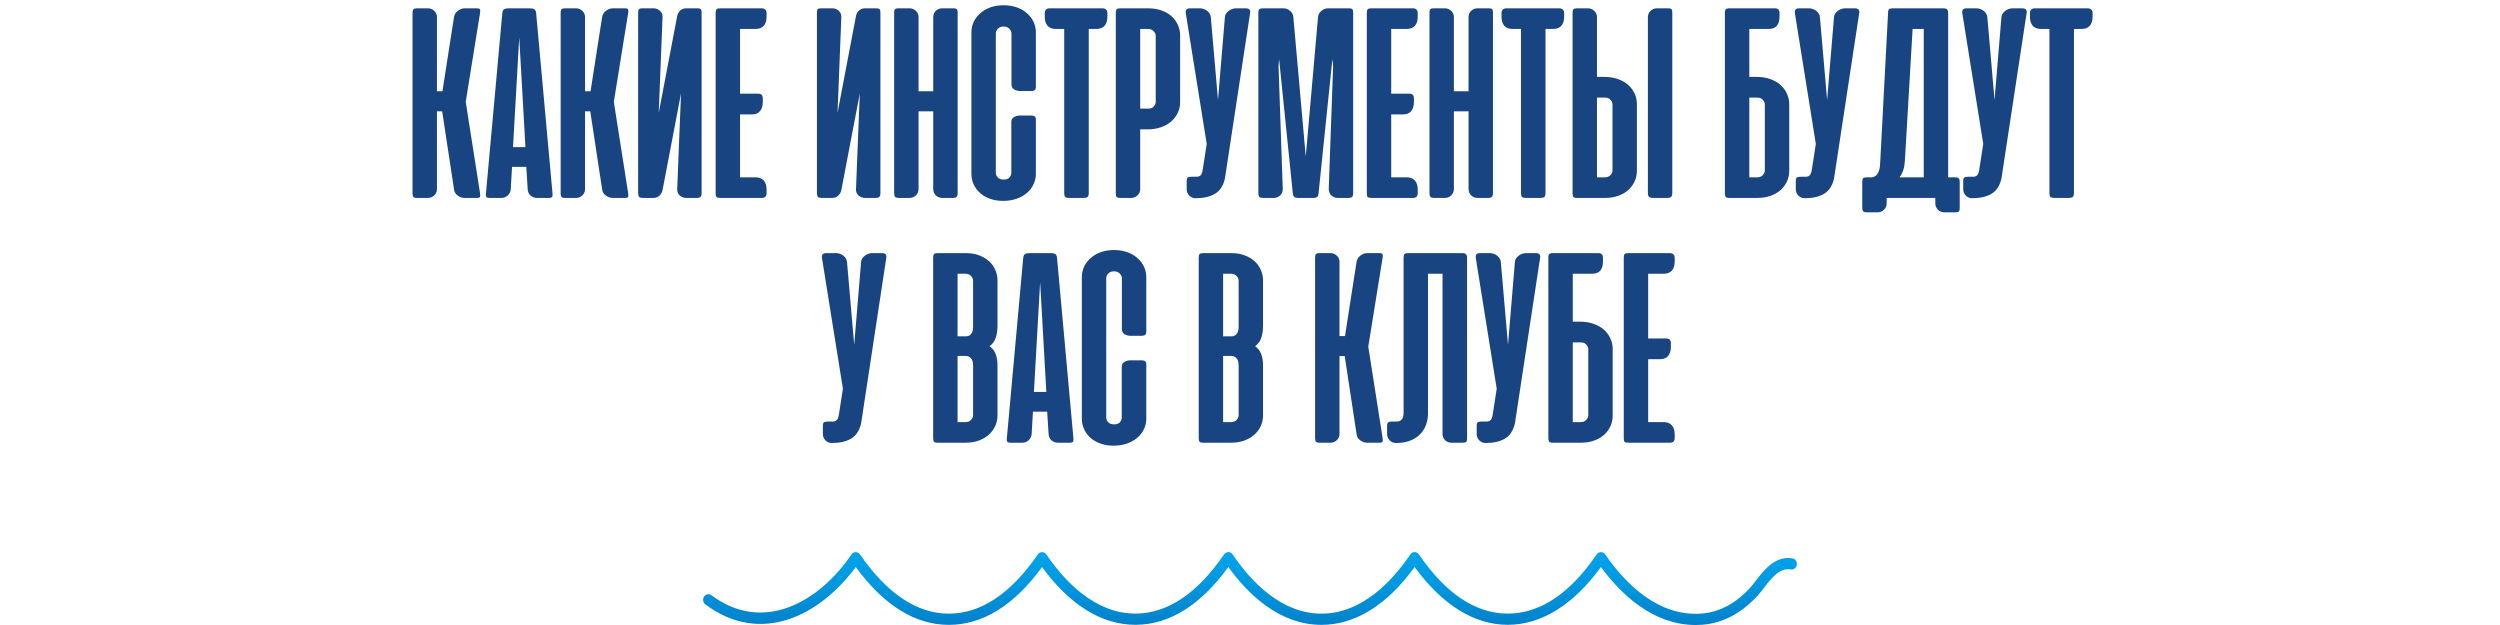 <?xml version="1.0" encoding="UTF-8"?> <svg xmlns="http://www.w3.org/2000/svg" width="480" height="120" viewBox="0 0 480 120" fill="none"><path d="M325.575 120C317.488 120 311.355 114.257 307.381 108.872C302.087 116.133 295.925 119.961 289.502 119.963C289.502 119.963 289.499 119.963 289.497 119.963C283.071 119.963 276.909 116.135 271.613 108.872C266.344 116.141 260.184 119.973 253.729 119.974H253.727C245.727 119.975 239.696 114.187 235.843 108.871C230.537 116.14 224.611 119.87 218.21 119.961C218.131 119.961 218.053 119.962 217.976 119.962C211.53 119.962 205.369 116.141 200.077 108.877C194.684 116.24 188.672 119.973 182.19 119.974C182.19 119.974 182.188 119.974 182.186 119.974C175.722 119.974 169.71 116.241 164.304 108.872C157.356 118.284 146.007 123.967 135.428 116.04C134.973 115.698 134.863 115.027 135.184 114.541C135.506 114.054 136.136 113.938 136.594 114.28C146.469 121.682 157.214 115.685 163.481 106.457C163.67 106.178 163.972 106.013 164.297 106.011C164.297 106.011 164.299 106.011 164.302 106.011C164.622 106.011 164.925 106.174 165.115 106.45C170.329 113.995 176.074 117.821 182.186 117.821C182.188 117.821 182.19 117.821 182.19 117.821C188.32 117.82 194.065 113.994 199.265 106.451C199.453 106.174 199.756 106.011 200.079 106.011C200.081 106.011 200.081 106.011 200.081 106.011C200.404 106.012 200.706 106.177 200.897 106.455C204.443 111.649 210.273 117.809 217.976 117.809C218.044 117.809 218.113 117.809 218.183 117.808C224.246 117.723 229.914 113.898 235.029 106.441C235.219 106.164 235.524 106 235.845 106C235.847 106 235.849 106 235.849 106C236.172 106.001 236.477 106.168 236.665 106.447C240.18 111.636 245.994 117.821 253.727 117.821C253.727 117.821 253.727 117.821 253.729 117.821C261.453 117.82 267.271 111.635 270.79 106.446C270.981 106.166 271.286 106.001 271.609 106H271.611C271.936 106 272.238 106.165 272.429 106.444C277.58 113.986 283.322 117.81 289.497 117.81C289.499 117.81 289.499 117.81 289.502 117.81C295.67 117.809 301.41 113.988 306.561 106.454C306.749 106.177 307.052 106.012 307.375 106.011C307.377 106.011 307.377 106.011 307.377 106.011C307.7 106.011 308.002 106.174 308.193 106.45C311.998 111.962 318.301 118.428 326.673 117.807C330.914 117.503 334.049 114.998 335.934 112.948C336.313 112.539 336.699 112.04 337.102 111.514C338.689 109.462 340.854 106.652 344.147 107.205C344.698 107.297 345.075 107.849 344.987 108.436C344.902 109.023 344.387 109.424 343.831 109.33C341.684 108.969 340.153 110.958 338.664 112.881C338.218 113.459 337.795 114.006 337.38 114.455C335.248 116.771 331.685 119.605 326.81 119.956C326.391 119.985 325.98 120 325.575 120Z" fill="url(#paint0_linear_990_322)"></path><path d="M84.894 21.371H83.892V36.321C83.892 36.79 83.72 37.188 83.377 37.513C83.034 37.837 82.637 38 82.185 38H80.046C79.703 38 79.477 37.937 79.369 37.81C79.26 37.684 79.206 37.458 79.206 37.133V2.467C79.206 2.142 79.26 1.916 79.369 1.79C79.477 1.663 79.703 1.6 80.046 1.6H82.185C82.637 1.6 83.034 1.762 83.377 2.087C83.72 2.413 83.892 2.81 83.892 3.279V17.525H84.948L87.169 3.279C87.259 2.774 87.512 2.367 87.927 2.06C88.342 1.753 88.767 1.6 89.2 1.6H91.529C91.89 1.6 92.098 1.663 92.152 1.79C92.206 1.916 92.215 2.133 92.179 2.44L89.417 19.556L92.179 37.16C92.215 37.467 92.206 37.684 92.152 37.81C92.098 37.937 91.89 38 91.529 38H89.2C88.983 38 88.758 37.964 88.523 37.892C88.288 37.801 88.072 37.684 87.873 37.54C87.674 37.395 87.512 37.224 87.385 37.025C87.259 36.808 87.187 36.574 87.169 36.321L84.894 21.371ZM106.083 37.16C106.119 37.467 106.092 37.684 106.002 37.81C105.912 37.937 105.695 38 105.352 38H103.077C102.625 38 102.219 37.846 101.858 37.54C101.515 37.215 101.334 36.808 101.316 36.321L101.046 32.042H98.31L98.066 36.321C98.03 36.808 97.832 37.215 97.471 37.54C97.127 37.846 96.739 38 96.306 38H94.058C93.697 38 93.471 37.937 93.381 37.81C93.291 37.684 93.264 37.467 93.3 37.16L96.441 2.548C96.478 2.169 96.586 1.916 96.766 1.79C96.965 1.663 97.245 1.6 97.606 1.6H101.777C102.156 1.6 102.436 1.663 102.616 1.79C102.797 1.916 102.905 2.169 102.941 2.548L106.083 37.16ZM98.5 28.25H100.883L99.691 7.179L98.5 28.25ZM113.331 21.371H112.329V36.321C112.329 36.79 112.158 37.188 111.815 37.513C111.472 37.837 111.074 38 110.623 38H108.483C108.14 38 107.915 37.937 107.806 37.81C107.698 37.684 107.644 37.458 107.644 37.133V2.467C107.644 2.142 107.698 1.916 107.806 1.79C107.915 1.663 108.14 1.6 108.483 1.6H110.623C111.074 1.6 111.472 1.762 111.815 2.087C112.158 2.413 112.329 2.81 112.329 3.279V17.525H113.385L115.606 3.279C115.697 2.774 115.949 2.367 116.365 2.06C116.78 1.753 117.204 1.6 117.638 1.6H119.967C120.328 1.6 120.535 1.663 120.59 1.79C120.644 1.916 120.653 2.133 120.617 2.44L117.854 19.556L120.617 37.16C120.653 37.467 120.644 37.684 120.59 37.81C120.535 37.937 120.328 38 119.967 38H117.638C117.421 38 117.195 37.964 116.96 37.892C116.726 37.801 116.509 37.684 116.31 37.54C116.112 37.395 115.949 37.224 115.823 37.025C115.697 36.808 115.624 36.574 115.606 36.321L113.331 21.371ZM122.523 37.106V2.413C122.523 2.106 122.568 1.898 122.658 1.79C122.748 1.663 122.974 1.6 123.335 1.6H125.529C125.98 1.6 126.378 1.762 126.721 2.087C127.064 2.394 127.226 2.801 127.208 3.306L126.477 21.669L130.025 3.062C130.115 2.629 130.314 2.277 130.621 2.006C130.928 1.735 131.289 1.6 131.704 1.6H133.898C134.259 1.6 134.484 1.663 134.575 1.79C134.665 1.898 134.71 2.106 134.71 2.413V37.106C134.71 37.431 134.638 37.666 134.493 37.81C134.367 37.937 134.141 38 133.816 38H131.758C131.271 38 130.846 37.837 130.485 37.513C130.142 37.188 129.989 36.772 130.025 36.267L130.756 17.931L127.208 36.51C127.118 36.926 126.919 37.278 126.612 37.567C126.305 37.856 125.926 38 125.475 38H123.389C123.082 38 122.857 37.937 122.712 37.81C122.586 37.666 122.523 37.431 122.523 37.106ZM146.288 1.6C146.559 1.6 146.776 1.681 146.938 1.844C147.101 1.988 147.182 2.205 147.182 2.494V3.198C147.182 3.956 147.001 4.543 146.64 4.958C146.279 5.356 145.765 5.554 145.097 5.554H142.09V17.985H145.584C146.162 17.985 146.451 18.283 146.451 18.879V19.583C146.451 20.342 146.27 20.928 145.909 21.344C145.566 21.759 145.061 21.967 144.392 21.967H142.09V34.046H145.097C145.765 34.046 146.279 34.254 146.64 34.669C147.001 35.066 147.182 35.644 147.182 36.402V37.106C147.182 37.395 147.101 37.621 146.938 37.783C146.776 37.928 146.559 38 146.288 38H138.353C137.956 38 137.694 37.946 137.567 37.837C137.459 37.711 137.405 37.485 137.405 37.16V2.467C137.405 2.142 137.459 1.916 137.567 1.79C137.676 1.663 137.901 1.6 138.245 1.6H146.288ZM156.851 37.106V2.413C156.851 2.106 156.896 1.898 156.986 1.79C157.076 1.663 157.302 1.6 157.663 1.6H159.857C160.308 1.6 160.706 1.762 161.049 2.087C161.392 2.394 161.554 2.801 161.536 3.306L160.805 21.669L164.353 3.062C164.443 2.629 164.642 2.277 164.949 2.006C165.256 1.735 165.617 1.6 166.032 1.6H168.226C168.587 1.6 168.813 1.663 168.903 1.79C168.993 1.898 169.038 2.106 169.038 2.413V37.106C169.038 37.431 168.966 37.666 168.822 37.81C168.695 37.937 168.47 38 168.145 38H166.086C165.599 38 165.174 37.837 164.813 37.513C164.47 37.188 164.317 36.772 164.353 36.267L165.084 17.931L161.536 36.51C161.446 36.926 161.247 37.278 160.94 37.567C160.633 37.856 160.254 38 159.803 38H157.717C157.411 38 157.185 37.937 157.04 37.81C156.914 37.666 156.851 37.431 156.851 37.106ZM183.866 37.106C183.866 37.431 183.794 37.666 183.65 37.81C183.523 37.937 183.307 38 183 38H180.914C180.427 38 180.012 37.837 179.668 37.513C179.343 37.188 179.181 36.772 179.181 36.267V21.371H176.364V36.267C176.364 36.772 176.193 37.188 175.85 37.513C175.525 37.837 175.118 38 174.631 38H172.573C172.248 38 172.013 37.937 171.868 37.81C171.742 37.666 171.679 37.431 171.679 37.106V2.413C171.679 2.106 171.724 1.898 171.814 1.79C171.905 1.663 172.13 1.6 172.491 1.6H174.685C175.118 1.6 175.507 1.762 175.85 2.087C176.193 2.394 176.364 2.801 176.364 3.306V17.525H179.181V3.306C179.181 2.801 179.343 2.394 179.668 2.087C180.012 1.762 180.409 1.6 180.86 1.6H183.054C183.415 1.6 183.641 1.663 183.731 1.79C183.821 1.898 183.866 2.106 183.866 2.413V37.106ZM192.767 1.004C193.706 1.022 194.545 1.167 195.285 1.438C196.044 1.708 196.685 2.087 197.208 2.575C197.75 3.044 198.165 3.595 198.454 4.227C198.743 4.841 198.888 5.509 198.888 6.231V16.685C198.888 17.209 198.617 17.471 198.075 17.471H195.8C195.439 17.471 195.078 17.372 194.717 17.173C194.374 16.956 194.202 16.64 194.202 16.225V6.421C194.202 6.096 194.067 5.798 193.796 5.527C193.525 5.238 193.155 5.094 192.685 5.094C192.216 5.094 191.846 5.238 191.575 5.527C191.322 5.798 191.196 6.096 191.196 6.421V33.179C191.196 33.504 191.322 33.802 191.575 34.073C191.846 34.344 192.216 34.479 192.685 34.479C193.209 34.479 193.588 34.344 193.823 34.073C194.058 33.784 194.175 33.486 194.175 33.179V23.402C194.175 22.987 194.347 22.68 194.69 22.481C195.051 22.283 195.412 22.183 195.773 22.183H198.048C198.608 22.183 198.888 22.427 198.888 22.915V33.369C198.888 34.091 198.734 34.768 198.427 35.4C198.138 36.032 197.714 36.583 197.154 37.052C196.613 37.522 195.953 37.892 195.177 38.163C194.401 38.433 193.543 38.569 192.604 38.569C191.683 38.569 190.844 38.433 190.085 38.163C189.327 37.892 188.686 37.522 188.163 37.052C187.639 36.583 187.233 36.032 186.944 35.4C186.655 34.768 186.51 34.091 186.51 33.369V6.231C186.51 5.509 186.655 4.832 186.944 4.2C187.251 3.568 187.675 3.017 188.217 2.548C188.758 2.06 189.408 1.681 190.167 1.41C190.943 1.14 191.81 1.004 192.767 1.004ZM211.722 1.6C211.992 1.6 212.209 1.681 212.372 1.844C212.534 1.988 212.615 2.205 212.615 2.494V3.198C212.615 3.956 212.435 4.543 212.074 4.958C211.713 5.356 211.198 5.554 210.53 5.554H209.04V37.052C209.04 37.413 208.968 37.666 208.824 37.81C208.679 37.937 208.436 38 208.092 38H205.249C204.906 38 204.662 37.937 204.517 37.81C204.391 37.666 204.328 37.413 204.328 37.052V5.554H202.676C202.008 5.554 201.493 5.356 201.132 4.958C200.771 4.543 200.59 3.956 200.59 3.198V2.494C200.59 2.205 200.672 1.988 200.834 1.844C200.997 1.681 201.213 1.6 201.484 1.6H211.722ZM218.919 24.837V36.321C218.919 36.79 218.747 37.188 218.404 37.513C218.061 37.837 217.664 38 217.213 38H215.073C214.73 38 214.504 37.937 214.396 37.81C214.288 37.684 214.234 37.458 214.234 37.133V2.467C214.234 2.142 214.288 1.916 214.396 1.79C214.504 1.663 214.73 1.6 215.073 1.6H220.49C221.411 1.6 222.25 1.735 223.009 2.006C223.767 2.277 224.408 2.647 224.932 3.117C225.455 3.586 225.861 4.146 226.15 4.796C226.439 5.428 226.584 6.105 226.584 6.827V19.61C226.584 20.351 226.43 21.037 226.123 21.669C225.834 22.301 225.419 22.851 224.877 23.321C224.336 23.79 223.677 24.16 222.9 24.431C222.124 24.702 221.266 24.837 220.327 24.837H218.919ZM220.517 20.856C220.95 20.856 221.284 20.721 221.519 20.45C221.772 20.161 221.898 19.863 221.898 19.556V6.881C221.898 6.556 221.763 6.258 221.492 5.987C221.239 5.699 220.878 5.554 220.409 5.554H218.919V20.856H220.517ZM235.183 34.29C234.858 35.68 234.217 36.655 233.26 37.215C232.303 37.774 231.093 38.054 229.63 38.054H229.522C229.053 38.054 228.655 37.883 228.33 37.54C228.005 37.197 227.843 36.799 227.843 36.348V34.777C227.843 34.416 227.906 34.19 228.033 34.1C228.177 33.992 228.421 33.938 228.764 33.938H229.874C230.199 33.901 230.443 33.775 230.605 33.558C230.768 33.324 230.894 32.863 230.985 32.177L231.689 27.627L227.68 2.602C227.626 2.295 227.653 2.051 227.762 1.871C227.888 1.69 228.132 1.6 228.493 1.6H230.443C230.66 1.6 230.885 1.645 231.12 1.735C231.355 1.808 231.571 1.925 231.77 2.087C231.969 2.232 232.131 2.413 232.258 2.629C232.384 2.828 232.456 3.044 232.474 3.279L233.855 19.204L235.183 3.279C235.201 3.044 235.273 2.828 235.399 2.629C235.544 2.413 235.715 2.232 235.914 2.087C236.112 1.925 236.329 1.808 236.564 1.735C236.799 1.645 237.024 1.6 237.241 1.6H239.191C239.877 1.6 240.148 1.934 240.003 2.602L235.183 34.29ZM245.586 11.35L245.478 12.65L246.29 36.267C246.308 36.772 246.146 37.188 245.803 37.513C245.46 37.837 245.044 38 244.557 38H242.498C242.173 38 241.939 37.937 241.794 37.81C241.668 37.666 241.605 37.431 241.605 37.106V2.413C241.605 2.106 241.659 1.898 241.767 1.79C241.876 1.663 242.128 1.6 242.526 1.6H246.48C246.913 1.6 247.319 1.762 247.698 2.087C248.078 2.394 248.285 2.792 248.321 3.279L250.705 30.065L253.061 3.279C253.115 2.792 253.332 2.394 253.711 2.087C254.09 1.762 254.496 1.6 254.93 1.6H258.992C259.353 1.6 259.579 1.663 259.669 1.79C259.76 1.898 259.805 2.106 259.805 2.413V37.106C259.805 37.431 259.741 37.666 259.615 37.81C259.489 37.937 259.263 38 258.938 38H256.853C256.365 38 255.95 37.837 255.607 37.513C255.282 37.188 255.119 36.772 255.119 36.267L255.959 12.65L255.823 11.323L253.169 37.052C253.151 37.413 253.061 37.666 252.898 37.81C252.754 37.937 252.51 38 252.167 38H249.242C248.881 38 248.628 37.937 248.484 37.81C248.339 37.666 248.249 37.413 248.213 37.052L245.586 11.35ZM271.312 1.6C271.583 1.6 271.799 1.681 271.962 1.844C272.124 1.988 272.205 2.205 272.205 2.494V3.198C272.205 3.956 272.025 4.543 271.664 4.958C271.303 5.356 270.788 5.554 270.12 5.554H267.114V17.985H270.608C271.185 17.985 271.474 18.283 271.474 18.879V19.583C271.474 20.342 271.294 20.928 270.933 21.344C270.589 21.759 270.084 21.967 269.416 21.967H267.114V34.046H270.12C270.788 34.046 271.303 34.254 271.664 34.669C272.025 35.066 272.205 35.644 272.205 36.402V37.106C272.205 37.395 272.124 37.621 271.962 37.783C271.799 37.928 271.583 38 271.312 38H263.376C262.979 38 262.717 37.946 262.591 37.837C262.483 37.711 262.428 37.485 262.428 37.16V2.467C262.428 2.142 262.483 1.916 262.591 1.79C262.699 1.663 262.925 1.6 263.268 1.6H271.312ZM286.648 37.106C286.648 37.431 286.575 37.666 286.431 37.81C286.305 37.937 286.088 38 285.781 38H283.696C283.208 38 282.793 37.837 282.45 37.513C282.125 37.188 281.962 36.772 281.962 36.267V21.371H279.146V36.267C279.146 36.772 278.974 37.188 278.631 37.513C278.306 37.837 277.9 38 277.412 38H275.354C275.029 38 274.794 37.937 274.65 37.81C274.523 37.666 274.46 37.431 274.46 37.106V2.413C274.46 2.106 274.505 1.898 274.596 1.79C274.686 1.663 274.912 1.6 275.273 1.6H277.466C277.9 1.6 278.288 1.762 278.631 2.087C278.974 2.394 279.146 2.801 279.146 3.306V17.525H281.962V3.306C281.962 2.801 282.125 2.394 282.45 2.087C282.793 1.762 283.19 1.6 283.641 1.6H285.835C286.196 1.6 286.422 1.663 286.512 1.79C286.603 1.898 286.648 2.106 286.648 2.413V37.106ZM299.421 1.6C299.692 1.6 299.908 1.681 300.071 1.844C300.233 1.988 300.315 2.205 300.315 2.494V3.198C300.315 3.956 300.134 4.543 299.773 4.958C299.412 5.356 298.897 5.554 298.229 5.554H296.74V37.052C296.74 37.413 296.667 37.666 296.523 37.81C296.378 37.937 296.135 38 295.792 38H292.948C292.605 38 292.361 37.937 292.217 37.81C292.09 37.666 292.027 37.413 292.027 37.052V5.554H290.375C289.707 5.554 289.192 5.356 288.831 4.958C288.47 4.543 288.29 3.956 288.29 3.198V2.494C288.29 2.205 288.371 1.988 288.533 1.844C288.696 1.681 288.913 1.6 289.183 1.6H299.421ZM306.618 14.762H308.027C308.965 14.762 309.823 14.898 310.599 15.169C311.376 15.44 312.035 15.81 312.577 16.279C313.118 16.749 313.534 17.299 313.822 17.931C314.129 18.563 314.283 19.249 314.283 19.99V32.773C314.283 33.495 314.138 34.181 313.849 34.831C313.561 35.463 313.154 36.014 312.631 36.483C312.107 36.953 311.466 37.323 310.708 37.594C309.949 37.865 309.11 38 308.189 38H302.772C302.429 38 302.204 37.937 302.095 37.81C301.987 37.684 301.933 37.458 301.933 37.133V2.467C301.933 2.142 301.987 1.916 302.095 1.79C302.204 1.663 302.429 1.6 302.772 1.6H304.912C305.363 1.6 305.761 1.762 306.104 2.087C306.447 2.413 306.618 2.81 306.618 3.279V14.762ZM308.216 18.744H306.618V34.046H308.108C308.577 34.046 308.938 33.91 309.191 33.64C309.462 33.351 309.597 33.044 309.597 32.719V20.044C309.597 19.737 309.471 19.448 309.218 19.177C308.984 18.888 308.649 18.744 308.216 18.744ZM321.081 37.025V2.413C321.081 2.106 321.036 1.898 320.945 1.79C320.855 1.663 320.629 1.6 320.268 1.6H318.102C317.65 1.6 317.253 1.762 316.91 2.087C316.567 2.394 316.395 2.801 316.395 3.306V37.025C316.395 37.386 316.468 37.639 316.612 37.783C316.756 37.928 317 38 317.343 38H320.133C320.476 38 320.72 37.928 320.864 37.783C321.009 37.639 321.081 37.386 321.081 37.025ZM337.277 14.762C338.215 14.762 339.073 14.898 339.849 15.169C340.626 15.44 341.285 15.81 341.827 16.279C342.368 16.749 342.784 17.308 343.072 17.958C343.379 18.59 343.533 19.267 343.533 19.99V32.773C343.533 33.513 343.388 34.199 343.099 34.831C342.811 35.463 342.404 36.014 341.881 36.483C341.357 36.953 340.716 37.323 339.958 37.594C339.199 37.865 338.36 38 337.439 38H332.022C331.679 38 331.454 37.937 331.345 37.81C331.237 37.684 331.183 37.458 331.183 37.133V2.467V2.304C331.183 2.015 331.273 1.817 331.454 1.708C331.472 1.708 331.49 1.699 331.508 1.681L331.86 1.6H332.022H340.797C341.375 1.6 341.664 1.898 341.664 2.494V3.198C341.664 4.769 340.978 5.554 339.606 5.554H335.868V14.762H337.277ZM335.868 18.744V34.046H337.358C337.827 34.046 338.188 33.91 338.441 33.64C338.712 33.351 338.847 33.044 338.847 32.719V20.044C338.847 19.737 338.721 19.448 338.468 19.177C338.234 18.888 337.899 18.744 337.466 18.744H335.868ZM352.132 34.29C351.807 35.68 351.166 36.655 350.209 37.215C349.252 37.774 348.042 38.054 346.58 38.054H346.471C346.002 38.054 345.605 37.883 345.28 37.54C344.955 37.197 344.792 36.799 344.792 36.348V34.777C344.792 34.416 344.855 34.19 344.982 34.1C345.126 33.992 345.37 33.938 345.713 33.938H346.823C347.148 33.901 347.392 33.775 347.555 33.558C347.717 33.324 347.844 32.863 347.934 32.177L348.638 27.627L344.63 2.602C344.576 2.295 344.603 2.051 344.711 1.871C344.837 1.69 345.081 1.6 345.442 1.6H347.392C347.609 1.6 347.835 1.645 348.069 1.735C348.304 1.808 348.521 1.925 348.719 2.087C348.918 2.232 349.08 2.413 349.207 2.629C349.333 2.828 349.405 3.044 349.423 3.279L350.805 19.204L352.132 3.279C352.15 3.044 352.222 2.828 352.348 2.629C352.493 2.413 352.664 2.232 352.863 2.087C353.062 1.925 353.278 1.808 353.513 1.735C353.748 1.645 353.973 1.6 354.19 1.6H356.14C356.826 1.6 357.097 1.934 356.953 2.602L352.132 34.29ZM376.266 39.923C376.266 40.23 376.221 40.447 376.131 40.573C376.041 40.699 375.815 40.763 375.454 40.763H373.287C372.836 40.763 372.439 40.6 372.096 40.275C371.753 39.95 371.581 39.544 371.581 39.056V38H362.237V39.083C362.237 39.553 362.066 39.95 361.723 40.275C361.398 40.6 361 40.763 360.531 40.763H358.418C358.057 40.763 357.823 40.69 357.714 40.546C357.606 40.419 357.552 40.185 357.552 39.842V34.913C357.552 34.587 357.606 34.362 357.714 34.235C357.823 34.109 358.048 34.046 358.391 34.046H359.339C360.368 33.974 360.919 33.071 360.991 31.337L362.508 2.467C362.508 2.142 362.562 1.916 362.671 1.79C362.797 1.663 363.032 1.6 363.375 1.6H373.152C373.495 1.6 373.73 1.672 373.856 1.817C373.982 1.943 374.046 2.169 374.046 2.494V34.046H375.373C375.716 34.046 375.95 34.109 376.077 34.235C376.203 34.362 376.266 34.596 376.266 34.94V39.923ZM365.731 30.958C365.659 32.222 365.316 33.251 364.702 34.046H369.36V5.554H367.221L365.731 30.958ZM384.276 34.29C383.951 35.68 383.31 36.655 382.353 37.215C381.396 37.774 380.187 38.054 378.724 38.054H378.616C378.146 38.054 377.749 37.883 377.424 37.54C377.099 37.197 376.937 36.799 376.937 36.348V34.777C376.937 34.416 377 34.19 377.126 34.1C377.271 33.992 377.514 33.938 377.858 33.938H378.968C379.293 33.901 379.537 33.775 379.699 33.558C379.862 33.324 379.988 32.863 380.078 32.177L380.783 27.627L376.774 2.602C376.72 2.295 376.747 2.051 376.855 1.871C376.982 1.69 377.226 1.6 377.587 1.6H379.537C379.753 1.6 379.979 1.645 380.214 1.735C380.449 1.808 380.665 1.925 380.864 2.087C381.062 2.232 381.225 2.413 381.351 2.629C381.478 2.828 381.55 3.044 381.568 3.279L382.949 19.204L384.276 3.279C384.294 3.044 384.367 2.828 384.493 2.629C384.637 2.413 384.809 2.232 385.008 2.087C385.206 1.925 385.423 1.808 385.658 1.735C385.892 1.645 386.118 1.6 386.335 1.6H388.285C388.971 1.6 389.242 1.934 389.097 2.602L384.276 34.29ZM400.882 1.6C401.153 1.6 401.369 1.681 401.532 1.844C401.694 1.988 401.776 2.205 401.776 2.494V3.198C401.776 3.956 401.595 4.543 401.234 4.958C400.873 5.356 400.358 5.554 399.69 5.554H398.201V37.052C398.201 37.413 398.128 37.666 397.984 37.81C397.839 37.937 397.596 38 397.253 38H394.409C394.066 38 393.822 37.937 393.678 37.81C393.551 37.666 393.488 37.413 393.488 37.052V5.554H391.836C391.168 5.554 390.653 5.356 390.292 4.958C389.931 4.543 389.751 3.956 389.751 3.198V2.494C389.751 2.205 389.832 1.988 389.994 1.844C390.157 1.681 390.373 1.6 390.644 1.6H400.882ZM165.333 81.29C165.008 82.68 164.367 83.655 163.41 84.215C162.453 84.774 161.243 85.054 159.781 85.054H159.673C159.203 85.054 158.806 84.883 158.481 84.54C158.156 84.197 157.993 83.799 157.993 83.348V81.777C157.993 81.416 158.057 81.19 158.183 81.1C158.327 80.992 158.571 80.938 158.914 80.938H160.025C160.35 80.901 160.593 80.775 160.756 80.558C160.918 80.324 161.045 79.863 161.135 79.177L161.839 74.627L157.831 49.602C157.777 49.295 157.804 49.051 157.912 48.871C158.038 48.69 158.282 48.6 158.643 48.6H160.593C160.81 48.6 161.036 48.645 161.27 48.735C161.505 48.808 161.722 48.925 161.92 49.087C162.119 49.232 162.282 49.413 162.408 49.629C162.534 49.828 162.607 50.044 162.625 50.279L164.006 66.204L165.333 50.279C165.351 50.044 165.423 49.828 165.55 49.629C165.694 49.413 165.866 49.232 166.064 49.087C166.263 48.925 166.479 48.808 166.714 48.735C166.949 48.645 167.175 48.6 167.391 48.6H169.341C170.027 48.6 170.298 48.934 170.154 49.602L165.333 81.29ZM180.009 85C179.666 85 179.44 84.937 179.332 84.81C179.223 84.684 179.169 84.458 179.169 84.133V49.467C179.169 49.142 179.223 48.916 179.332 48.79C179.44 48.663 179.666 48.6 180.009 48.6H185.425C186.437 48.6 187.321 48.754 188.08 49.06C188.856 49.367 189.497 49.765 190.002 50.252C190.508 50.74 190.887 51.299 191.14 51.931C191.393 52.563 191.519 53.204 191.519 53.854V62.575C191.519 63.406 191.411 64.155 191.194 64.823C190.977 65.491 190.58 66.042 190.002 66.475C190.58 66.89 190.977 67.414 191.194 68.046C191.411 68.678 191.519 69.373 191.519 70.131V79.773C191.519 80.405 191.393 81.037 191.14 81.669C190.887 82.283 190.499 82.842 189.975 83.348C189.47 83.835 188.829 84.233 188.052 84.54C187.294 84.847 186.4 85 185.371 85H180.009ZM183.855 68.344V81.046H185.344C185.814 81.046 186.175 80.91 186.427 80.64C186.698 80.351 186.834 80.044 186.834 79.719V70.185C186.834 69.987 186.816 69.779 186.78 69.562C186.743 69.346 186.671 69.147 186.563 68.967C186.455 68.786 186.31 68.642 186.13 68.533C185.949 68.407 185.723 68.344 185.452 68.344H183.855ZM183.855 52.554V64.579H185.452C185.723 64.579 185.949 64.525 186.13 64.417C186.31 64.29 186.455 64.137 186.563 63.956C186.671 63.776 186.743 63.577 186.78 63.36C186.816 63.144 186.834 62.936 186.834 62.737V53.881C186.834 53.556 186.698 53.258 186.427 52.987C186.175 52.699 185.814 52.554 185.344 52.554H183.855ZM206.097 84.16C206.133 84.467 206.106 84.684 206.015 84.81C205.925 84.937 205.709 85 205.365 85H203.09C202.639 85 202.233 84.847 201.872 84.54C201.529 84.215 201.348 83.808 201.33 83.321L201.059 79.042H198.324L198.08 83.321C198.044 83.808 197.845 84.215 197.484 84.54C197.141 84.847 196.753 85 196.32 85H194.072C193.711 85 193.485 84.937 193.395 84.81C193.304 84.684 193.277 84.467 193.313 84.16L196.455 49.548C196.491 49.169 196.6 48.916 196.78 48.79C196.979 48.663 197.259 48.6 197.62 48.6H201.79C202.17 48.6 202.45 48.663 202.63 48.79C202.811 48.916 202.919 49.169 202.955 49.548L206.097 84.16ZM198.513 75.25H200.897L199.705 54.179L198.513 75.25ZM213.968 48.004C214.907 48.022 215.746 48.167 216.487 48.438C217.245 48.708 217.886 49.087 218.41 49.575C218.951 50.044 219.366 50.595 219.655 51.227C219.944 51.841 220.089 52.509 220.089 53.231V63.685C220.089 64.209 219.818 64.471 219.276 64.471H217.001C216.64 64.471 216.279 64.371 215.918 64.173C215.575 63.956 215.403 63.64 215.403 63.225V53.421C215.403 53.096 215.268 52.798 214.997 52.527C214.726 52.238 214.356 52.094 213.887 52.094C213.417 52.094 213.047 52.238 212.776 52.527C212.523 52.798 212.397 53.096 212.397 53.421V80.179C212.397 80.504 212.523 80.802 212.776 81.073C213.047 81.344 213.417 81.479 213.887 81.479C214.41 81.479 214.789 81.344 215.024 81.073C215.259 80.784 215.376 80.486 215.376 80.179V70.402C215.376 69.987 215.548 69.68 215.891 69.481C216.252 69.283 216.613 69.183 216.974 69.183H219.249C219.809 69.183 220.089 69.427 220.089 69.915V80.369C220.089 81.091 219.935 81.768 219.628 82.4C219.339 83.032 218.915 83.583 218.355 84.052C217.814 84.522 217.155 84.892 216.378 85.162C215.602 85.433 214.744 85.569 213.805 85.569C212.885 85.569 212.045 85.433 211.287 85.162C210.528 84.892 209.887 84.522 209.364 84.052C208.84 83.583 208.434 83.032 208.145 82.4C207.856 81.768 207.712 81.091 207.712 80.369V53.231C207.712 52.509 207.856 51.832 208.145 51.2C208.452 50.568 208.876 50.017 209.418 49.548C209.96 49.06 210.61 48.681 211.368 48.41C212.144 48.14 213.011 48.004 213.968 48.004ZM230.993 85C230.65 85 230.424 84.937 230.316 84.81C230.208 84.684 230.154 84.458 230.154 84.133V49.467C230.154 49.142 230.208 48.916 230.316 48.79C230.424 48.663 230.65 48.6 230.993 48.6H236.41C237.421 48.6 238.306 48.754 239.064 49.06C239.84 49.367 240.481 49.765 240.987 50.252C241.492 50.74 241.872 51.299 242.124 51.931C242.377 52.563 242.504 53.204 242.504 53.854V62.575C242.504 63.406 242.395 64.155 242.179 64.823C241.962 65.491 241.565 66.042 240.987 66.475C241.565 66.89 241.962 67.414 242.179 68.046C242.395 68.678 242.504 69.373 242.504 70.131V79.773C242.504 80.405 242.377 81.037 242.124 81.669C241.872 82.283 241.483 82.842 240.96 83.348C240.454 83.835 239.813 84.233 239.037 84.54C238.279 84.847 237.385 85 236.356 85H230.993ZM234.839 68.344V81.046H236.329C236.798 81.046 237.159 80.91 237.412 80.64C237.683 80.351 237.818 80.044 237.818 79.719V70.185C237.818 69.987 237.8 69.779 237.764 69.562C237.728 69.346 237.656 69.147 237.547 68.967C237.439 68.786 237.294 68.642 237.114 68.533C236.933 68.407 236.708 68.344 236.437 68.344H234.839ZM234.839 52.554V64.579H236.437C236.708 64.579 236.933 64.525 237.114 64.417C237.294 64.29 237.439 64.137 237.547 63.956C237.656 63.776 237.728 63.577 237.764 63.36C237.8 63.144 237.818 62.936 237.818 62.737V53.881C237.818 53.556 237.683 53.258 237.412 52.987C237.159 52.699 236.798 52.554 236.329 52.554H234.839ZM258.185 68.371H257.183V83.321C257.183 83.79 257.011 84.188 256.668 84.513C256.325 84.838 255.928 85 255.476 85H253.337C252.994 85 252.768 84.937 252.66 84.81C252.551 84.684 252.497 84.458 252.497 84.133V49.467C252.497 49.142 252.551 48.916 252.66 48.79C252.768 48.663 252.994 48.6 253.337 48.6H255.476C255.928 48.6 256.325 48.763 256.668 49.087C257.011 49.413 257.183 49.81 257.183 50.279V64.525H258.239L260.46 50.279C260.55 49.774 260.803 49.367 261.218 49.06C261.633 48.754 262.058 48.6 262.491 48.6H264.82C265.181 48.6 265.389 48.663 265.443 48.79C265.497 48.916 265.506 49.133 265.47 49.44L262.708 66.556L265.47 84.16C265.506 84.467 265.497 84.684 265.443 84.81C265.389 84.937 265.181 85 264.82 85H262.491C262.274 85 262.049 84.964 261.814 84.892C261.579 84.801 261.363 84.684 261.164 84.54C260.965 84.395 260.803 84.224 260.676 84.025C260.55 83.808 260.478 83.574 260.46 83.321L258.185 68.371ZM274.174 79.367C274.174 80.179 274.039 80.938 273.768 81.642C273.515 82.328 273.127 82.924 272.603 83.429C272.098 83.935 271.466 84.332 270.707 84.621C269.949 84.91 269.082 85.054 268.107 85.054H267.999C267.53 85.054 267.132 84.883 266.807 84.54C266.482 84.197 266.32 83.799 266.32 83.348V81.777C266.32 81.416 266.392 81.19 266.537 81.1C266.681 80.992 266.916 80.938 267.241 80.938H268.351C268.694 80.901 268.965 80.757 269.164 80.504C269.38 80.233 269.489 79.8 269.489 79.204V49.467C269.489 49.142 269.543 48.916 269.651 48.79C269.76 48.663 269.985 48.6 270.328 48.6H280.782C281.107 48.6 281.333 48.672 281.46 48.817C281.604 48.943 281.676 49.169 281.676 49.494V84.188C281.676 84.494 281.622 84.711 281.514 84.838C281.423 84.946 281.198 85 280.837 85H278.67C278.219 85 277.821 84.847 277.478 84.54C277.135 84.215 276.964 83.799 276.964 83.294V52.554H274.174V79.367ZM290.864 81.29C290.539 82.68 289.898 83.655 288.941 84.215C287.984 84.774 286.775 85.054 285.312 85.054H285.204C284.734 85.054 284.337 84.883 284.012 84.54C283.687 84.197 283.525 83.799 283.525 83.348V81.777C283.525 81.416 283.588 81.19 283.714 81.1C283.859 80.992 284.102 80.938 284.445 80.938H285.556C285.881 80.901 286.125 80.775 286.287 80.558C286.45 80.324 286.576 79.863 286.666 79.177L287.37 74.627L283.362 49.602C283.308 49.295 283.335 49.051 283.443 48.871C283.57 48.69 283.813 48.6 284.175 48.6H286.125C286.341 48.6 286.567 48.645 286.802 48.735C287.036 48.808 287.253 48.925 287.452 49.087C287.65 49.232 287.813 49.413 287.939 49.629C288.066 49.828 288.138 50.044 288.156 50.279L289.537 66.204L290.864 50.279C290.882 50.044 290.954 49.828 291.081 49.629C291.225 49.413 291.397 49.232 291.595 49.087C291.794 48.925 292.011 48.808 292.245 48.735C292.48 48.645 292.706 48.6 292.923 48.6H294.873C295.559 48.6 295.829 48.934 295.685 49.602L290.864 81.29ZM303.38 61.763C304.319 61.763 305.177 61.898 305.953 62.169C306.729 62.44 307.388 62.81 307.93 63.279C308.472 63.749 308.887 64.308 309.176 64.958C309.483 65.59 309.636 66.267 309.636 66.99V79.773C309.636 80.513 309.492 81.199 309.203 81.831C308.914 82.463 308.508 83.014 307.984 83.483C307.461 83.953 306.82 84.323 306.061 84.594C305.303 84.865 304.463 85 303.543 85H298.126C297.783 85 297.557 84.937 297.449 84.81C297.34 84.684 297.286 84.458 297.286 84.133V49.467V49.304C297.286 49.015 297.377 48.817 297.557 48.708C297.575 48.708 297.593 48.699 297.611 48.681L297.963 48.6H298.126H306.901C307.479 48.6 307.768 48.898 307.768 49.494V50.198C307.768 51.769 307.081 52.554 305.709 52.554H301.972V61.763H303.38ZM301.972 65.744V81.046H303.461C303.931 81.046 304.292 80.91 304.545 80.64C304.815 80.351 304.951 80.044 304.951 79.719V67.044C304.951 66.737 304.825 66.448 304.572 66.177C304.337 65.888 304.003 65.744 303.57 65.744H301.972ZM320.646 48.6C320.917 48.6 321.133 48.681 321.296 48.844C321.458 48.988 321.539 49.205 321.539 49.494V50.198C321.539 50.956 321.359 51.543 320.998 51.958C320.637 52.356 320.122 52.554 319.454 52.554H316.448V64.985H319.942C320.519 64.985 320.808 65.283 320.808 65.879V66.583C320.808 67.342 320.628 67.928 320.267 68.344C319.923 68.759 319.418 68.967 318.75 68.967H316.448V81.046H319.454C320.122 81.046 320.637 81.254 320.998 81.669C321.359 82.066 321.539 82.644 321.539 83.402V84.106C321.539 84.395 321.458 84.621 321.296 84.783C321.133 84.928 320.917 85 320.646 85H312.71C312.313 85 312.051 84.946 311.925 84.838C311.817 84.711 311.762 84.485 311.762 84.16V49.467C311.762 49.142 311.817 48.916 311.925 48.79C312.033 48.663 312.259 48.6 312.602 48.6H320.646Z" fill="#184482"></path><defs><linearGradient id="paint0_linear_990_322" x1="240" y1="136.066" x2="240" y2="106" gradientUnits="userSpaceOnUse"><stop offset="0.131" stop-color="#005BA5"></stop><stop offset="0.35" stop-color="#0071BA"></stop><stop offset="0.775" stop-color="#0096DE"></stop><stop offset="1" stop-color="#00A4EC"></stop></linearGradient></defs></svg> 